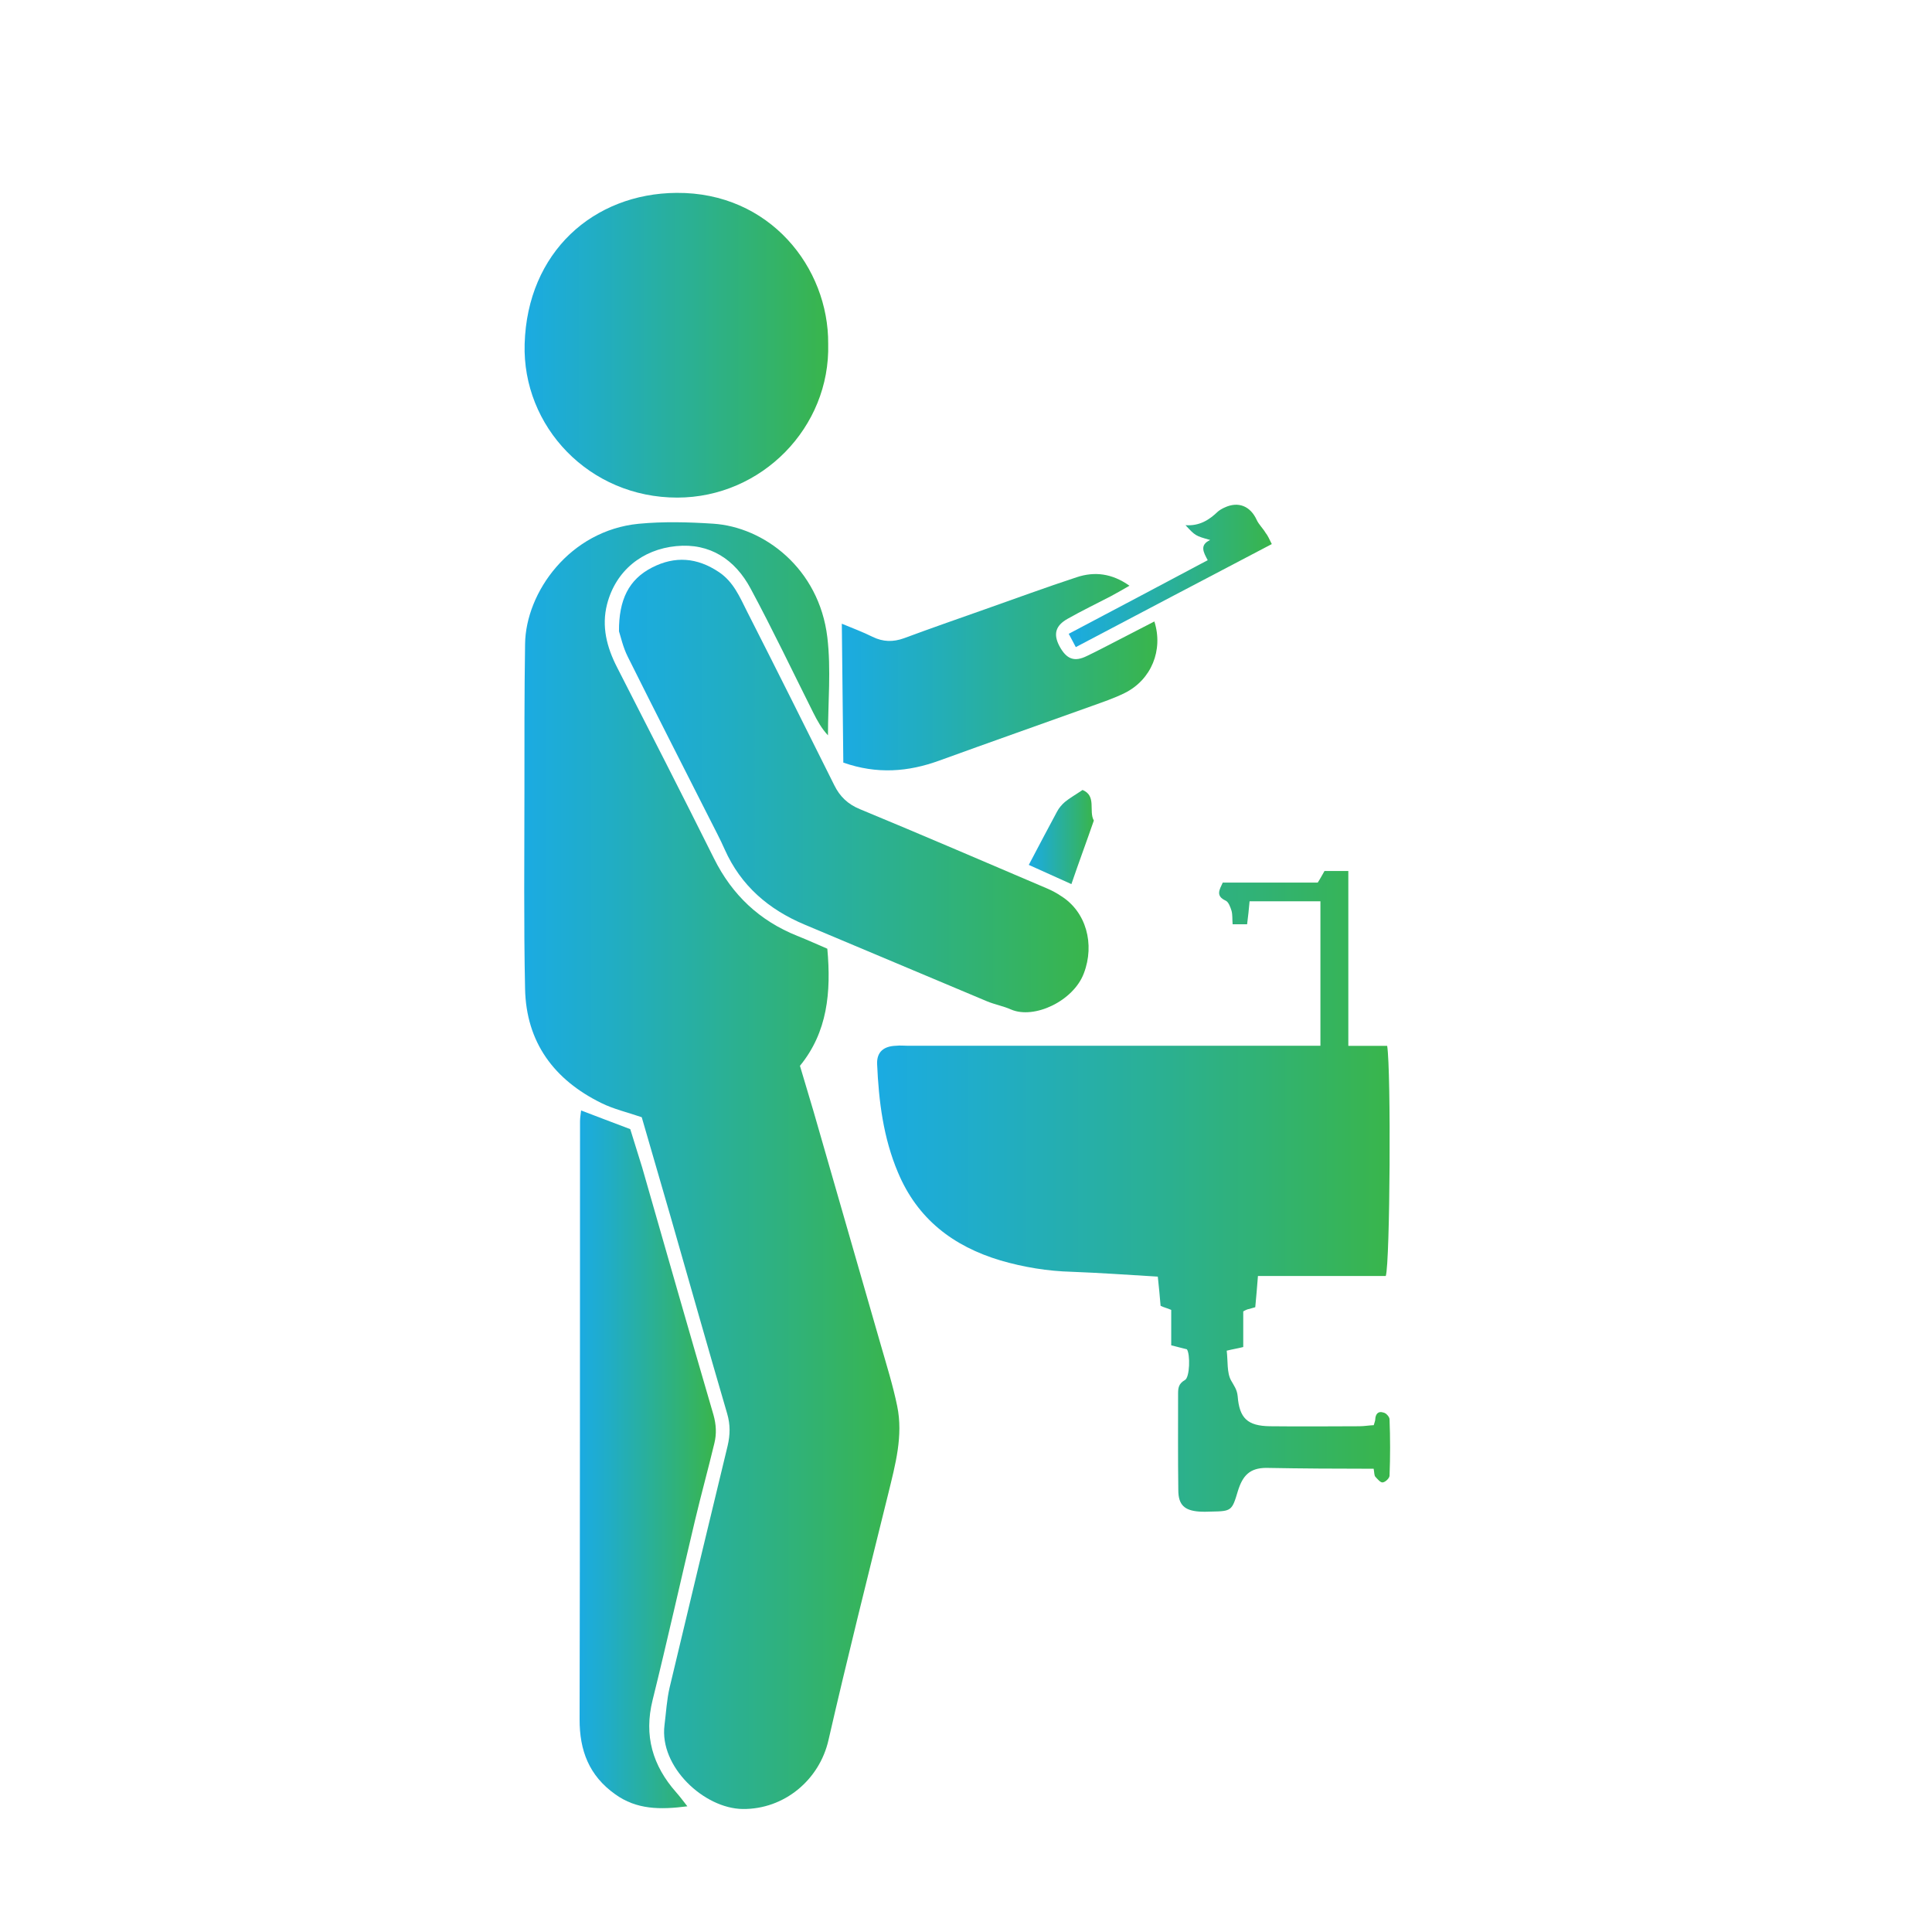 <?xml version="1.0" encoding="utf-8"?>
<!-- Generator: Adobe Illustrator 16.0.0, SVG Export Plug-In . SVG Version: 6.00 Build 0)  -->
<!DOCTYPE svg PUBLIC "-//W3C//DTD SVG 1.1//EN" "http://www.w3.org/Graphics/SVG/1.1/DTD/svg11.dtd">
<svg version="1.1" id="Calque_3" xmlns="http://www.w3.org/2000/svg" xmlns:xlink="http://www.w3.org/1999/xlink" x="0px" y="0px"
	 width="18px" height="18px" viewBox="0 0 18 18" enable-background="new 0 0 18 18" xml:space="preserve">
<g>
	<g>
		<linearGradient id="SVGID_1_" gradientUnits="userSpaceOnUse" x1="4.884" y1="10.859" x2="8.379" y2="10.859">
			<stop  offset="0" style="stop-color:#1BABE2"/>
			<stop  offset="0.237" style="stop-color:#21ADC3"/>
			<stop  offset="0.755" style="stop-color:#31B273"/>
			<stop  offset="1" style="stop-color:#39B54B"/>
		</linearGradient>
		<path fill="url(#SVGID_1_)" d="M5.979,10.409c0.088,0.306,0.18,0.618,0.27,0.931c0.175,0.61,0.348,1.223,0.526,1.831
			c0.03,0.103,0.028,0.198,0.004,0.3c-0.181,0.75-0.362,1.5-0.54,2.25c-0.027,0.115-0.033,0.234-0.048,0.352
			c-0.049,0.389,0.37,0.777,0.729,0.781c0.386,0.004,0.715-0.271,0.799-0.643c0.176-0.768,0.368-1.531,0.557-2.296
			c0.066-0.271,0.14-0.538,0.083-0.815c-0.039-0.19-0.099-0.382-0.153-0.57c-0.208-0.725-0.417-1.446-0.626-2.174
			c-0.041-0.14-0.083-0.276-0.127-0.426c0.256-0.313,0.292-0.684,0.255-1.091c-0.086-0.037-0.183-0.081-0.281-0.12
			C7.076,8.578,6.821,8.338,6.652,7.998c-0.297-0.596-0.6-1.188-0.903-1.781C5.653,6.03,5.603,5.836,5.656,5.629
			C5.737,5.317,5.983,5.119,6.3,5.088c0.315-0.031,0.549,0.126,0.693,0.395c0.205,0.381,0.391,0.772,0.585,1.159
			c0.037,0.073,0.076,0.145,0.136,0.209c0-0.305,0.03-0.613-0.006-0.914C7.631,5.295,7.117,4.909,6.643,4.879
			C6.412,4.864,6.178,4.858,5.949,4.88C5.31,4.943,4.898,5.516,4.892,6.001C4.885,6.459,4.886,6.918,4.886,7.377
			c0,0.612-0.007,1.224,0.006,1.835c0.01,0.5,0.271,0.849,0.711,1.065C5.718,10.334,5.846,10.363,5.979,10.409z"/>
		<linearGradient id="SVGID_2_" gradientUnits="userSpaceOnUse" x1="8.171" y1="11.101" x2="12.95" y2="11.101">
			<stop  offset="0" style="stop-color:#1BABE2"/>
			<stop  offset="0.237" style="stop-color:#21ADC3"/>
			<stop  offset="0.755" style="stop-color:#31B273"/>
			<stop  offset="1" style="stop-color:#39B54B"/>
		</linearGradient>
		<path fill="url(#SVGID_2_)" d="M12.798,13.684c0.007,0.035,0.004,0.063,0.017,0.076c0.021,0.022,0.047,0.055,0.068,0.051
			c0.023-0.002,0.061-0.037,0.063-0.061c0.007-0.176,0.007-0.352,0-0.527c0-0.021-0.031-0.059-0.059-0.063
			c-0.047-0.016-0.072,0.016-0.074,0.063c0,0.016-0.008,0.03-0.014,0.055c-0.046,0.002-0.09,0.01-0.134,0.01
			c-0.276,0.001-0.556,0.003-0.833,0c-0.209-0.003-0.285-0.074-0.301-0.281c-0.006-0.061-0.033-0.095-0.061-0.145
			c-0.041-0.073-0.029-0.18-0.041-0.278c0.061-0.015,0.103-0.021,0.154-0.034c0-0.109,0-0.223,0-0.332
			c0.023-0.013,0.04-0.021,0.057-0.023c0.017-0.006,0.03-0.008,0.055-0.016c0.009-0.094,0.017-0.189,0.025-0.291
			c0.405,0,0.803,0,1.191,0c0.04-0.128,0.05-1.91,0.013-2.144c-0.11,0-0.229,0-0.362,0c0-0.553,0-1.087,0-1.629
			c-0.084,0-0.146,0-0.222,0c-0.017,0.029-0.036,0.066-0.063,0.108c-0.293,0-0.588,0-0.885,0c-0.031,0.067-0.068,0.124,0.027,0.168
			c0.027,0.012,0.044,0.06,0.055,0.095c0.01,0.037,0.006,0.077,0.01,0.125c0.05,0,0.091,0,0.135,0
			c0.009-0.074,0.017-0.139,0.023-0.214c0.222,0,0.433,0,0.66,0c0,0.447,0,0.889,0,1.346c-0.242,0-0.475,0-0.705,0
			c-1.049,0-2.097,0-3.144,0c-0.034,0-0.068-0.004-0.102,0C8.234,9.746,8.167,9.8,8.172,9.915c0.015,0.345,0.058,0.687,0.194,1.008
			c0.182,0.435,0.515,0.688,0.954,0.82c0.217,0.063,0.438,0.1,0.667,0.106c0.262,0.01,0.521,0.028,0.8,0.045
			c0.009,0.088,0.019,0.182,0.026,0.272c0.03,0.015,0.063,0.022,0.099,0.038c0,0.107,0,0.217,0,0.33
			c0.053,0.015,0.103,0.025,0.146,0.037c0.032,0.045,0.028,0.263-0.019,0.287c-0.058,0.033-0.063,0.074-0.063,0.125
			c0,0.302-0.002,0.602,0.002,0.9c0,0.139,0.059,0.19,0.194,0.2c0.04,0.003,0.079,0.001,0.119,0
			c0.181-0.003,0.188-0.009,0.241-0.188c0.046-0.152,0.115-0.217,0.262-0.219C12.123,13.682,12.452,13.684,12.798,13.684z"/>
		<linearGradient id="SVGID_3_" gradientUnits="userSpaceOnUse" x1="5.767" y1="7.323" x2="10.142" y2="7.323">
			<stop  offset="0" style="stop-color:#1BABE2"/>
			<stop  offset="0.237" style="stop-color:#21ADC3"/>
			<stop  offset="0.755" style="stop-color:#31B273"/>
			<stop  offset="1" style="stop-color:#39B54B"/>
		</linearGradient>
		<path fill="url(#SVGID_3_)" d="M5.767,5.882C5.783,5.93,5.804,6.03,5.849,6.119C6.1,6.623,6.356,7.124,6.61,7.626
			c0.048,0.096,0.099,0.19,0.142,0.288c0.151,0.339,0.41,0.56,0.746,0.701C8.064,8.852,8.63,9.092,9.196,9.329
			c0.072,0.03,0.151,0.044,0.223,0.076c0.215,0.094,0.582-0.078,0.679-0.337c0.104-0.273,0.021-0.573-0.211-0.719
			C9.846,8.321,9.801,8.297,9.754,8.277C9.174,8.03,8.595,7.78,8.012,7.539C7.898,7.492,7.825,7.421,7.773,7.316
			C7.503,6.775,7.234,6.235,6.96,5.697C6.892,5.562,6.834,5.421,6.698,5.33C6.495,5.194,6.289,5.178,6.076,5.287
			C5.858,5.398,5.765,5.588,5.767,5.882z"/>
		<linearGradient id="SVGID_4_" gradientUnits="userSpaceOnUse" x1="4.888" y1="3.217" x2="7.716" y2="3.217">
			<stop  offset="0" style="stop-color:#1BABE2"/>
			<stop  offset="0.237" style="stop-color:#21ADC3"/>
			<stop  offset="0.755" style="stop-color:#31B273"/>
			<stop  offset="1" style="stop-color:#39B54B"/>
		</linearGradient>
		<path fill="url(#SVGID_4_)" d="M7.716,3.203c0.005-0.708-0.543-1.412-1.412-1.406C5.528,1.802,4.913,2.35,4.888,3.204
			c-0.023,0.769,0.6,1.433,1.423,1.432C7.096,4.635,7.737,3.982,7.716,3.203z"/>
		<linearGradient id="SVGID_5_" gradientUnits="userSpaceOnUse" x1="5.4" y1="13.596" x2="6.669" y2="13.596">
			<stop  offset="0" style="stop-color:#1BABE2"/>
			<stop  offset="0.237" style="stop-color:#21ADC3"/>
			<stop  offset="0.755" style="stop-color:#31B273"/>
			<stop  offset="1" style="stop-color:#39B54B"/>
		</linearGradient>
		<path fill="url(#SVGID_5_)" d="M5.872,10.52c-0.164-0.063-0.306-0.115-0.458-0.174c-0.003,0.032-0.01,0.066-0.01,0.102
			c-0.001,1.857,0,3.716-0.004,5.57c-0.001,0.291,0.088,0.526,0.332,0.699c0.199,0.143,0.417,0.145,0.672,0.112
			c-0.045-0.058-0.073-0.095-0.104-0.13c-0.22-0.249-0.302-0.528-0.22-0.859c0.138-0.557,0.262-1.115,0.395-1.674
			c0.057-0.24,0.123-0.479,0.181-0.721c0.021-0.086,0.017-0.172-0.009-0.264c-0.225-0.769-0.443-1.533-0.664-2.304
			C5.946,10.757,5.907,10.634,5.872,10.52z"/>
		<linearGradient id="SVGID_6_" gradientUnits="userSpaceOnUse" x1="7.843" y1="6.263" x2="10.784" y2="6.263">
			<stop  offset="0" style="stop-color:#1BABE2"/>
			<stop  offset="0.237" style="stop-color:#21ADC3"/>
			<stop  offset="0.755" style="stop-color:#31B273"/>
			<stop  offset="1" style="stop-color:#39B54B"/>
		</linearGradient>
		<path fill="url(#SVGID_6_)" d="M7.857,7.105c0.314,0.11,0.604,0.087,0.895-0.019c0.471-0.171,0.943-0.337,1.414-0.506
			c0.105-0.038,0.214-0.074,0.314-0.124c0.246-0.123,0.36-0.398,0.275-0.666c-0.125,0.064-0.248,0.128-0.37,0.191
			c-0.086,0.044-0.171,0.089-0.257,0.13C10.01,6.17,9.936,6.143,9.869,6.017C9.813,5.908,9.833,5.829,9.947,5.765
			c0.132-0.075,0.27-0.141,0.404-0.211c0.053-0.028,0.104-0.058,0.172-0.097c-0.164-0.116-0.326-0.134-0.492-0.079
			c-0.289,0.095-0.574,0.2-0.861,0.301C8.921,5.767,8.671,5.854,8.423,5.946C8.321,5.983,8.227,5.981,8.129,5.933
			c-0.09-0.045-0.185-0.08-0.286-0.122C7.848,6.253,7.853,6.683,7.857,7.105z"/>
		<linearGradient id="SVGID_7_" gradientUnits="userSpaceOnUse" x1="9.957" y1="5.366" x2="11.85" y2="5.366">
			<stop  offset="0" style="stop-color:#1BABE2"/>
			<stop  offset="0.237" style="stop-color:#21ADC3"/>
			<stop  offset="0.755" style="stop-color:#31B273"/>
			<stop  offset="1" style="stop-color:#39B54B"/>
		</linearGradient>
		<path fill="url(#SVGID_7_)" d="M9.957,5.905c0.025,0.048,0.042,0.077,0.066,0.124c0.609-0.322,1.215-0.639,1.826-0.96
			c-0.024-0.048-0.037-0.079-0.058-0.105c-0.024-0.041-0.063-0.077-0.083-0.121c-0.059-0.128-0.171-0.175-0.3-0.114
			c-0.021,0.009-0.041,0.021-0.06,0.036c-0.082,0.079-0.172,0.137-0.303,0.128c0.092,0.099,0.092,0.099,0.23,0.138
			c-0.101,0.046-0.063,0.114-0.023,0.188C10.823,5.448,10.396,5.673,9.957,5.905z"/>
		<linearGradient id="SVGID_8_" gradientUnits="userSpaceOnUse" x1="9.585" y1="7.798" x2="10.191" y2="7.798">
			<stop  offset="0" style="stop-color:#1BABE2"/>
			<stop  offset="0.237" style="stop-color:#21ADC3"/>
			<stop  offset="0.755" style="stop-color:#31B273"/>
			<stop  offset="1" style="stop-color:#39B54B"/>
		</linearGradient>
		<path fill="url(#SVGID_8_)" d="M10.086,7.36c-0.068,0.046-0.12,0.075-0.165,0.112c-0.028,0.024-0.056,0.057-0.073,0.09
			C9.76,7.725,9.674,7.889,9.585,8.058c0.132,0.06,0.255,0.115,0.397,0.179c0.067-0.197,0.141-0.395,0.209-0.592
			C10.141,7.556,10.219,7.415,10.086,7.36z"/>
	</g>
</g>
</svg>
